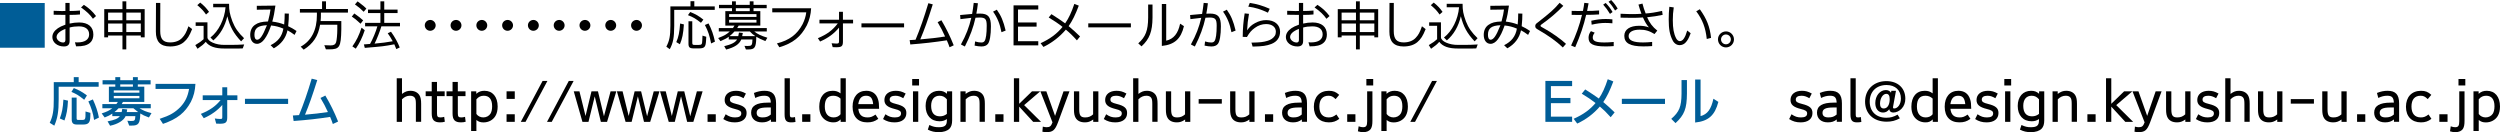 <!-- Generator: Adobe Illustrator 21.1.0, SVG Export Plug-In  -->
<svg version="1.1"
	 xmlns="http://www.w3.org/2000/svg" xmlns:xlink="http://www.w3.org/1999/xlink" xmlns:a="http://ns.adobe.com/AdobeSVGViewerExtensions/3.0/"
	 x="0px" y="0px" width="480.637px" height="25.408px" viewBox="0 0 480.637 25.408"
	 style="enable-background:new 0 0 480.637 25.408;" xml:space="preserve">
<style type="text/css">
	.st0{fill:#005D97;}
</style>
<defs>
</defs>
<g>
	<path class="st0" d="M8.599,9.176H0v-8.6h8.599V9.176z"/>
	<path d="M13.385,4.531c0.627-0.141,1.214-0.211,1.831-0.211c1.729,0,2.732,0.85,2.732,2.307c0,1.123-0.577,1.85-1.69,2.133
		c-0.455,0.111-0.91,0.152-1.629,0.152l-0.223-0.779c0.223,0.012,0.334,0.021,0.485,0.021c1.437,0,2.246-0.557,2.246-1.539
		c0-0.99-0.708-1.547-1.973-1.547c-0.657,0-1.214,0.07-1.78,0.223v2.568c0,0.74-0.344,1.074-1.103,1.074
		c-1.255,0-2.216-0.779-2.216-1.801c0-0.648,0.354-1.215,1.072-1.711c0.364-0.242,0.708-0.414,1.436-0.678V2.863
		c-1.133,0-1.568-0.01-2.256-0.031V2.074c0.606,0.039,1.001,0.051,1.548,0.051c0.232,0,0.385,0,0.708-0.012V0.566h0.81v1.547
		c0.728,0,1.315-0.029,1.993-0.09v0.758c-0.638,0.06-1.153,0.082-1.993,0.082V4.531z M12.575,5.555
		c-1.093,0.414-1.699,0.971-1.699,1.566c0,0.537,0.617,1.053,1.274,1.053c0.273,0,0.425-0.172,0.425-0.486V5.555z M17.866,3.611
		c-0.536-0.779-1.214-1.426-2.286-2.176l0.546-0.506c1.022,0.668,1.649,1.256,2.337,2.156L17.866,3.611z"/>
	<path d="M27.073,7.182V6.828h-2.792V9.5h-0.738V6.828h-2.762v0.354h-0.738V1.76h3.5V0.252h0.738V1.76h3.531v5.422H27.073z
		 M20.781,2.428v1.467h2.762V2.428H20.781z M20.781,4.531V6.16h2.762V4.531H20.781z M24.281,2.428v1.467h2.792V2.428H24.281z
		 M24.281,4.531V6.16h2.792V4.531H24.281z"/>
	<path d="M36.938,5.594c-0.536,1.326-0.9,1.902-1.599,2.51c-0.627,0.535-1.548,0.83-2.631,0.83c-1.861,0-2.751-0.922-2.741-2.863
		l0.02-5.504h0.829l-0.01,5.422c0,1.527,0.566,2.166,1.912,2.166c0.951,0,1.76-0.305,2.286-0.861
		c0.546-0.566,0.819-1.072,1.224-2.244L36.938,5.594z"/>
	<path d="M39.882,7.172c0,0.779,1.639,1.498,3.318,1.457h1.346c0.9-0.01,1.325-0.019,2.397-0.08L46.67,9.307
		c-0.385,0.01-0.647,0.021-0.738,0.021h-1.103h-1.68c-1.78,0.01-2.944-0.406-3.592-1.285c-0.425,0.484-0.708,0.728-1.578,1.334
		L37.545,8.67c0.9-0.547,1.112-0.699,1.599-1.133v-2.57h-1.528V4.299h2.267V7.172z M38.496,0.496
		c0.829,0.687,1.214,1.102,1.69,1.789l-0.577,0.506c-0.506-0.738-0.81-1.051-1.679-1.801L38.496,0.496z M46.356,7.951
		c-1.446-1.537-2.155-2.812-2.65-4.826c-0.455,1.943-1.356,3.502-2.691,4.644l-0.557-0.557c1.568-1.215,2.712-3.49,2.904-5.816
		h-2.378V0.729h3.056c-0.011,1.234,0.121,1.963,0.637,3.369c0.486,1.254,1.123,2.174,2.246,3.246L46.356,7.951z"/>
	<path d="M56.635,6.707c-0.546-0.404-0.88-0.617-1.365-0.881c-0.313,1.498-1.225,2.682-2.631,3.461l-0.617-0.598
		c1.427-0.707,2.206-1.709,2.459-3.186c-0.86-0.355-1.447-0.506-2.357-0.607c-0.496,1.355-0.759,1.902-1.275,2.631
		c-0.415,0.576-0.931,0.9-1.437,0.9c-0.789,0-1.306-0.69-1.306-1.721c0-0.84,0.324-1.527,0.921-1.932
		c0.617-0.436,1.265-0.598,2.499-0.648c0.273-1.053,0.395-1.629,0.476-2.297l-0.486,0.012l-1.618,0.02l-0.526,0.01V1.113h0.496
		l2.62-0.031h0.465c-0.172,1.285-0.344,2.145-0.606,3.066c0.91,0.121,1.527,0.271,2.286,0.555c0.071-0.748,0.102-1.395,0.102-2.113
		l0.799,0.029c0,0.789-0.03,1.367-0.132,2.418c0.587,0.273,1.012,0.518,1.609,0.922L56.635,6.707z M51.313,4.846
		c-1.75,0.08-2.397,0.586-2.397,1.871c0,0.576,0.192,0.922,0.516,0.922c0.536,0,1.073-0.76,1.771-2.519L51.313,4.846z"/>
	<path d="M65.62,4.057v1.607c-0.071,3.42-0.324,3.824-2.348,3.824h-0.617l-0.303-0.799l0.253,0.01
		c0.455,0.022,0.839,0.031,0.971,0.031c0.587,0,0.9-0.182,1.042-0.607c0.121-0.363,0.232-1.527,0.232-2.488V4.754h-3.308
		c-0.364,2.186-1.316,3.633-3.156,4.795L57.81,8.973c2.064-1.133,3.126-3.207,3.116-6.1V2.428h-3.268V1.73h4.259V0.252h0.759V1.73
		h4.219v0.697h-5.2v0.465c0,0.416-0.01,0.728-0.061,1.164H65.62z"/>
	<path d="M68.119,2.59c0.778,0.547,1.143,0.83,1.699,1.324l-0.496,0.648c-0.819-0.76-1.103-0.992-1.689-1.377L68.119,2.59z
		 M70.122,5.816c-0.436,1.346-1.012,2.52-1.72,3.541l-0.658-0.436c0.779-1.092,1.295-2.154,1.761-3.602L70.122,5.816z M69.92,2.266
		c-0.547-0.557-0.87-0.83-1.68-1.416l0.506-0.586c0.142,0.111,0.293,0.221,0.435,0.322c0.719,0.557,0.759,0.588,1.255,1.062
		L69.92,2.266z M73.318,5.068c-0.232,0.84-0.9,2.539-1.305,3.318c1.436-0.133,2.256-0.232,3.49-0.455
		c-0.344-0.627-0.485-0.84-0.961-1.539L75.17,6.1c0.719,0.992,1.295,2.033,1.68,3.025l-0.658,0.314
		C76,8.943,75.938,8.801,75.808,8.518c-1.973,0.375-2.155,0.394-5.676,0.688L69.96,8.539l1.184-0.092
		c0.475-0.809,1.184-2.51,1.406-3.379h-2.357V4.4h2.944V2.508h-2.388V1.842h2.388v-1.59h0.738v1.59h2.56v0.666h-2.56V4.4H76.9v0.668
		H73.318z"/>
	<path d="M83.76,4.875c0,0.578-0.476,1.043-1.052,1.043c-0.577,0-1.042-0.465-1.042-1.053c0-0.576,0.476-1.031,1.062-1.031
		C83.284,3.834,83.76,4.309,83.76,4.875z"/>
	<path d="M88.718,4.875c0,0.578-0.476,1.043-1.052,1.043c-0.577,0-1.042-0.465-1.042-1.053c0-0.576,0.476-1.031,1.062-1.031
		C88.242,3.834,88.718,4.309,88.718,4.875z"/>
	<path d="M93.675,4.875c0,0.578-0.476,1.043-1.052,1.043c-0.577,0-1.042-0.465-1.042-1.053c0-0.576,0.475-1.031,1.062-1.031
		C93.199,3.834,93.675,4.309,93.675,4.875z"/>
	<path d="M98.633,4.875c0,0.578-0.476,1.043-1.052,1.043c-0.577,0-1.042-0.465-1.042-1.053c0-0.576,0.476-1.031,1.062-1.031
		C98.157,3.834,98.633,4.309,98.633,4.875z"/>
	<path d="M103.59,4.875c0,0.578-0.476,1.043-1.052,1.043c-0.577,0-1.042-0.465-1.042-1.053c0-0.576,0.476-1.031,1.062-1.031
		C103.114,3.834,103.59,4.309,103.59,4.875z"/>
	<path d="M108.548,4.875c0,0.578-0.476,1.043-1.052,1.043c-0.577,0-1.042-0.465-1.042-1.053c0-0.576,0.476-1.031,1.062-1.031
		C108.072,3.834,108.548,4.309,108.548,4.875z"/>
	<path d="M113.505,4.875c0,0.578-0.476,1.043-1.052,1.043c-0.577,0-1.042-0.465-1.042-1.053c0-0.576,0.476-1.031,1.062-1.031
		C113.029,3.834,113.505,4.309,113.505,4.875z"/>
	<path d="M118.463,4.875c0,0.578-0.476,1.043-1.052,1.043c-0.577,0-1.042-0.465-1.042-1.053c0-0.576,0.476-1.031,1.062-1.031
		C117.987,3.834,118.463,4.309,118.463,4.875z"/>
	<path d="M123.421,4.875c0,0.578-0.476,1.043-1.052,1.043c-0.577,0-1.042-0.465-1.042-1.053c0-0.576,0.476-1.031,1.062-1.031
		C122.945,3.834,123.421,4.309,123.421,4.875z"/>
	<path d="M129.623,4.986c-0.021,2.287-0.202,3.258-0.859,4.473l-0.658-0.486c0.598-1.152,0.77-2.002,0.779-4.025V1.234h3.864V0.232
		h0.738v1.002h3.926v0.668h-7.79V4.986z M131.484,4.693c-0.131,1.832-0.313,2.732-0.769,3.814l-0.698-0.414
		c0.425-0.941,0.627-1.902,0.738-3.572L131.484,4.693z M132.698,2.307c1.083,0.435,1.64,0.758,2.529,1.467l-0.465,0.607
		c-1.002-0.789-1.497-1.084-2.499-1.467L132.698,2.307z M133.093,4.086v4.078c0.011,0.436,0.051,0.475,0.547,0.475h0.668
		c0.597-0.01,0.678-0.1,0.708-0.85l0.04-0.94l0.728,0.221l-0.04,0.689c-0.061,1.285-0.294,1.537-1.356,1.547h-1.022
		c-0.81,0-1.021-0.223-1.001-1.031V4.086H133.093z M136.22,4.502c0.606,1.184,0.95,2.164,1.233,3.5l-0.738,0.354
		c-0.313-1.598-0.557-2.307-1.193-3.551L136.22,4.502z"/>
	<path d="M145.011,6.049c0.668,0.527,1.214,0.789,2.52,1.205L147.145,7.9c-0.81-0.324-1.255-0.535-1.75-0.84v0.213
		c-0.041,1.881-0.304,2.246-1.568,2.236h-0.425l-0.273-0.688l0.344,0.01l0.233,0.01c0.829,0,0.91-0.101,0.961-1.254h-2.145
		c-0.405,0.93-1.275,1.506-2.914,1.941l-0.374-0.646c1.416-0.344,2.135-0.719,2.479-1.295h-1.608V7.061
		c-0.354,0.283-0.607,0.416-1.589,0.85l-0.445-0.596c1.245-0.486,1.619-0.709,2.236-1.266h-2.114V5.402h2.711
		c0.172-0.264,0.223-0.344,0.314-0.486h-1.771V2.135h1.285V1.578h-2.499V0.93h2.499V0.252h0.738V0.93h2.671V0.252h0.729V0.93h2.529
		v0.648h-2.529v0.557h1.305v2.781h-4.157c-0.122,0.193-0.122,0.203-0.294,0.486h5.696v0.646H145.011z M145.436,2.711h-5.261v0.547
		h5.261V2.711z M145.436,3.803h-5.261V4.34h5.261V3.803z M145.224,6.949c-0.415-0.262-0.668-0.475-1.062-0.9h-2.954
		c-0.385,0.426-0.597,0.627-0.961,0.9h1.689l0.131-0.688l0.749,0.082l-0.132,0.605H145.224z M144.141,2.135V1.578h-2.671v0.557
		H144.141z"/>
	<path d="M155.946,1.588c-0.07,1.234-0.323,2.227-0.819,3.268c-1.153,2.226-2.711,3.471-5.291,4.228l-0.465-0.738
		c2.388-0.607,3.885-1.73,4.927-3.691c0.384-0.77,0.627-1.549,0.708-2.287h-6.535V1.588H155.946z"/>
	<path d="M162.059,4.502v3.459c0,0.922-0.232,1.123-1.305,1.123c-0.173,0-0.173,0-0.577-0.019h-0.091l-0.202-0.748
		c0.455,0.049,0.617,0.061,0.9,0.061c0.455,0,0.525-0.072,0.525-0.496v-2.57c-0.971,1.174-2.114,2.004-3.642,2.672l-0.425-0.639
		c1.771-0.748,2.822-1.527,3.824-2.842h-3.521V3.793h3.763V2.266h0.749v1.527h1.952v0.709H162.059z"/>
	<path d="M173.813,5.26h-8.194V4.492h8.194V5.26z"/>
	<path d="M182.556,9.084c-0.143-0.435-0.294-0.818-0.526-1.334c-2.297,0.354-4.573,0.615-7.021,0.799l-0.121-0.84l1.133-0.07
		c0.87-2.084,1.64-4.279,2.459-7.022l0.85,0.223c-0.972,3.086-1.608,4.855-2.408,6.736c1.852-0.15,3.318-0.322,4.775-0.555
		c-0.404-0.932-0.87-1.822-1.437-2.762l0.729-0.365c0.91,1.537,1.679,3.096,2.367,4.817L182.556,9.084z"/>
	<path d="M187.787,2.631c0.425-0.021,0.435-0.021,0.607-0.021c1.578,0,2.114,0.617,2.114,2.449c0,1.68-0.212,2.912-0.576,3.379
		c-0.263,0.334-0.678,0.496-1.244,0.496c-0.385,0-0.779-0.051-1.315-0.162l0.091-0.801c0.476,0.143,0.85,0.203,1.214,0.203
		c0.283,0,0.476-0.092,0.607-0.273c0.273-0.414,0.415-1.416,0.415-2.953c0-1.275-0.264-1.578-1.387-1.578
		c-0.283,0-0.516,0.01-0.769,0.039c-0.415,1.873-1.012,3.49-2.044,5.535l-0.758-0.395c0.991-1.801,1.578-3.318,1.992-5.119
		c-0.839,0.09-1.123,0.131-2.084,0.252l-0.061-0.789c1.416-0.141,1.75-0.172,2.307-0.213c0.132-0.768,0.213-1.355,0.304-2.123
		l0.81,0.07c-0.092,0.809-0.172,1.336-0.304,2.004H187.787z M192.542,6.191c-0.324-1.648-0.8-2.803-1.619-3.955l0.719-0.375
		c0.829,1.164,1.265,2.195,1.699,4.016L192.542,6.191z"/>
	<path d="M199.613,8.721h-4.755V1.031h4.755V1.83h-3.895v2.49h3.571v0.799h-3.571v2.803h3.895V8.721z"/>
	<path d="M207.04,7.76c-0.779-0.871-1.436-1.498-2.125-2.064c-1.204,1.406-2.66,2.529-4.309,3.328l-0.546-0.719
		c1.811-0.818,3.145-1.81,4.218-3.135c-0.819-0.648-1.648-1.205-2.66-1.81l0.526-0.639c1.082,0.678,1.901,1.234,2.64,1.771
		c0.709-1.033,1.234-2.156,1.761-3.744l0.859,0.334c-0.647,1.721-1.214,2.873-1.952,3.945c0.738,0.607,1.497,1.295,2.195,1.982
		L207.04,7.76z"/>
	<path d="M217.419,5.26h-8.194V4.492h8.194V5.26z"/>
	<path d="M221.577,3.369c-0.02,2.689-0.566,4.127-2.114,5.543l-0.627-0.576c1.416-1.266,1.882-2.459,1.902-4.947v-2.52h0.839V3.369z
		 M227.617,5.027c-0.566,2.438-1.821,3.561-4.249,3.805V0.77h0.84V7.82c1.426-0.324,2.286-1.377,2.671-3.267L227.617,5.027z"/>
	<path d="M231.999,2.631c0.425-0.021,0.435-0.021,0.607-0.021c1.578,0,2.114,0.617,2.114,2.449c0,1.68-0.212,2.912-0.576,3.379
		c-0.263,0.334-0.678,0.496-1.244,0.496c-0.385,0-0.779-0.051-1.315-0.162l0.091-0.801c0.476,0.143,0.85,0.203,1.214,0.203
		c0.283,0,0.476-0.092,0.607-0.273c0.273-0.414,0.415-1.416,0.415-2.953c0-1.275-0.264-1.578-1.387-1.578
		c-0.283,0-0.516,0.01-0.769,0.039c-0.415,1.873-1.012,3.49-2.043,5.535l-0.759-0.395c0.991-1.801,1.578-3.318,1.992-5.119
		c-0.839,0.09-1.123,0.131-2.084,0.252l-0.061-0.789c1.416-0.141,1.75-0.172,2.307-0.213c0.132-0.768,0.213-1.355,0.304-2.123
		l0.81,0.07c-0.092,0.809-0.172,1.336-0.304,2.004H231.999z M236.754,6.191c-0.324-1.648-0.8-2.803-1.619-3.955l0.719-0.375
		c0.829,1.164,1.265,2.195,1.699,4.016L236.754,6.191z"/>
	<path d="M240.123,2.66c-0.202,1.123-0.304,2.014-0.364,3.178c0.485-0.689,0.859-1.033,1.548-1.406
		c0.688-0.375,1.396-0.566,2.135-0.566c1.599,0,2.66,0.889,2.66,2.225c0,1.103-0.587,1.932-1.648,2.348
		c-0.992,0.373-1.67,0.475-3.632,0.516l-0.223-0.76c1.699-0.029,2.276-0.1,3.146-0.363c0.586-0.182,1.062-0.516,1.345-0.951
		c0.132-0.203,0.203-0.475,0.203-0.779c0-0.9-0.729-1.477-1.872-1.477c-0.769,0-1.497,0.242-2.175,0.738
		c-0.638,0.455-1.023,0.891-1.518,1.75l-0.81-0.029c0.01-1.59,0.132-2.996,0.374-4.512L240.123,2.66z M243.765,2.438
		c-1.386-0.658-2.438-0.98-3.774-1.162l0.283-0.719c1.346,0.201,2.509,0.545,3.834,1.133L243.765,2.438z"/>
	<path d="M250.534,4.531c0.627-0.141,1.214-0.211,1.831-0.211c1.73,0,2.732,0.85,2.732,2.307c0,1.123-0.577,1.85-1.689,2.133
		c-0.455,0.111-0.91,0.152-1.629,0.152l-0.223-0.779c0.223,0.012,0.334,0.021,0.485,0.021c1.437,0,2.246-0.557,2.246-1.539
		c0-0.99-0.708-1.547-1.973-1.547c-0.657,0-1.214,0.07-1.78,0.223v2.568c0,0.74-0.344,1.074-1.103,1.074
		c-1.255,0-2.216-0.779-2.216-1.801c0-0.648,0.354-1.215,1.072-1.711c0.364-0.242,0.708-0.414,1.437-0.678V2.863
		c-1.133,0-1.568-0.01-2.256-0.031V2.074c0.606,0.039,1.002,0.051,1.548,0.051c0.232,0,0.385,0,0.708-0.012V0.566h0.81v1.547
		c0.729,0,1.315-0.029,1.993-0.09v0.758c-0.638,0.06-1.153,0.082-1.993,0.082V4.531z M249.725,5.555
		c-1.093,0.414-1.699,0.971-1.699,1.566c0,0.537,0.617,1.053,1.274,1.053c0.273,0,0.425-0.172,0.425-0.486V5.555z M255.016,3.611
		c-0.536-0.779-1.214-1.426-2.286-2.176l0.546-0.506c1.021,0.668,1.649,1.256,2.337,2.156L255.016,3.611z"/>
	<path d="M264.222,7.182V6.828h-2.792V9.5h-0.738V6.828h-2.762v0.354h-0.738V1.76h3.5V0.252h0.738V1.76h3.531v5.422H264.222z
		 M257.93,2.428v1.467h2.762V2.428H257.93z M257.93,4.531V6.16h2.762V4.531H257.93z M261.43,2.428v1.467h2.792V2.428H261.43z
		 M261.43,4.531V6.16h2.792V4.531H261.43z"/>
	<path d="M274.087,5.594c-0.536,1.326-0.9,1.902-1.599,2.51c-0.627,0.535-1.548,0.83-2.631,0.83c-1.861,0-2.751-0.922-2.741-2.863
		l0.021-5.504h0.829l-0.01,5.422c0,1.527,0.566,2.166,1.912,2.166c0.951,0,1.76-0.305,2.286-0.861
		c0.546-0.566,0.819-1.072,1.224-2.244L274.087,5.594z"/>
	<path d="M277.031,7.172c0,0.779,1.639,1.498,3.318,1.457h1.346c0.9-0.01,1.325-0.019,2.397-0.08l-0.273,0.758
		c-0.385,0.01-0.647,0.021-0.738,0.021h-1.103h-1.68c-1.78,0.01-2.944-0.406-3.592-1.285c-0.425,0.484-0.708,0.728-1.578,1.334
		l-0.435-0.707c0.9-0.547,1.112-0.699,1.599-1.133v-2.57h-1.528V4.299h2.267V7.172z M275.646,0.496
		c0.829,0.687,1.214,1.102,1.69,1.789l-0.577,0.506c-0.506-0.738-0.809-1.051-1.679-1.801L275.646,0.496z M283.506,7.951
		c-1.446-1.537-2.155-2.812-2.65-4.826c-0.455,1.943-1.355,3.502-2.691,4.644l-0.557-0.557c1.568-1.215,2.712-3.49,2.904-5.816
		h-2.378V0.729h3.056c-0.011,1.234,0.121,1.963,0.637,3.369c0.486,1.254,1.123,2.174,2.246,3.246L283.506,7.951z"/>
	<path d="M293.784,6.707c-0.546-0.404-0.88-0.617-1.365-0.881c-0.313,1.498-1.225,2.682-2.631,3.461l-0.617-0.598
		c1.427-0.707,2.206-1.709,2.459-3.186c-0.86-0.355-1.447-0.506-2.357-0.607c-0.496,1.355-0.759,1.902-1.274,2.631
		c-0.415,0.576-0.931,0.9-1.437,0.9c-0.789,0-1.306-0.69-1.306-1.721c0-0.84,0.324-1.527,0.921-1.932
		c0.617-0.436,1.265-0.598,2.499-0.648c0.273-1.053,0.395-1.629,0.476-2.297l-0.486,0.012l-1.618,0.02l-0.526,0.01V1.113h0.496
		l2.62-0.031h0.465c-0.172,1.285-0.344,2.145-0.607,3.066c0.91,0.121,1.527,0.271,2.286,0.555c0.071-0.748,0.102-1.395,0.102-2.113
		l0.799,0.029c0,0.789-0.03,1.367-0.132,2.418c0.587,0.273,1.012,0.518,1.609,0.922L293.784,6.707z M288.463,4.846
		c-1.75,0.08-2.397,0.586-2.397,1.871c0,0.576,0.192,0.922,0.516,0.922c0.536,0,1.073-0.76,1.771-2.519L288.463,4.846z"/>
	<path d="M300.462,9.125c-1.193-1.154-2.671-2.215-4.714-3.398c-0.476-0.264-0.587-0.395-0.587-0.709
		c0-0.283,0.102-0.436,0.476-0.697c2.519-1.973,3.105-2.5,4.208-3.785l0.708,0.588c-1.284,1.324-2.488,2.357-4.228,3.601
		c-0.111,0.08-0.151,0.141-0.151,0.223c0,0.141,0.07,0.191,0.738,0.545c1.376,0.75,3.156,2.004,4.158,2.936L300.462,9.125z"/>
	<path d="M307.433,2.772c-0.911,0.06-1.568,0.082-2.489,0.082c-0.445,1.973-1.133,4.016-2.104,6.221L302.05,8.75
		c0.9-1.881,1.64-3.955,2.095-5.887c-0.436,0.01-0.536,0.01-0.819,0.01c-0.445,0-0.598,0-1.164-0.02v-0.76
		c0.455,0.01,0.688,0.02,1.134,0.02c0.333,0,0.475,0,1.031-0.01c0.132-0.627,0.192-1.031,0.264-1.557l0.819,0.09
		c-0.122,0.699-0.183,1.002-0.283,1.467c0.778,0,1.314-0.019,2.307-0.09V2.772z M310.244,8.861
		c-0.616,0.051-0.991,0.061-1.588,0.061c-2.347,0-3.247-0.465-3.247-1.658c0-0.477,0.142-0.871,0.455-1.275l0.728,0.293
		c-0.264,0.334-0.375,0.607-0.375,0.941c0,0.678,0.617,0.941,2.236,0.941c0.495,0,0.961-0.02,1.79-0.092V8.861z M309.991,4.481
		c-0.525-0.049-1.021-0.07-1.386-0.07c-0.778,0-1.588,0.102-2.6,0.334l-0.071-0.758c1.002-0.232,1.842-0.334,2.762-0.334
		c0.435,0,0.851,0.02,1.295,0.07V4.481z M309.526,2.67c-0.404-0.678-0.83-1.254-1.305-1.779l0.485-0.324
		c0.637,0.688,0.971,1.123,1.315,1.74L309.526,2.67z M310.508,2.023c-0.375-0.627-0.728-1.113-1.255-1.68L309.749,0
		c0.526,0.547,0.9,1.041,1.254,1.648L310.508,2.023z"/>
	<path d="M319.653,2.853c-1.011,0.221-1.881,0.354-2.984,0.465c0.456,1.072,1.042,1.852,1.953,2.568l-0.536,0.658
		c-0.972-0.607-1.77-0.84-2.863-0.84c-1.315,0-2.114,0.465-2.114,1.234c0,0.83,0.9,1.225,2.762,1.225
		c0.566,0,1.072-0.031,1.761-0.102v0.799c-0.547,0.041-1.093,0.061-1.7,0.061c-2.529,0-3.652-0.617-3.652-2.033
		c0-1.213,1.073-1.932,2.863-1.932c0.698,0,1.265,0.092,1.872,0.312c-0.425-0.475-0.77-1.06-1.153-1.91
		c-0.819,0.06-1.315,0.07-2.206,0.07c-0.688,0-0.95,0-2.094-0.031V2.641c1.224,0.051,1.629,0.07,2.316,0.07
		c0.617,0,1.012-0.02,1.7-0.061c-0.243-0.648-0.405-1.154-0.577-1.771l0.769-0.191c0.173,0.668,0.345,1.225,0.617,1.902
		c0.941-0.061,1.801-0.193,3.156-0.496L319.653,2.853z"/>
	<path d="M325.037,6.393c-0.385,1.012-0.587,1.377-1.002,1.812c-0.273,0.293-0.698,0.475-1.103,0.475
		c-0.566,0-1.072-0.334-1.365-0.93c-0.547-1.074-0.749-2.156-0.749-4.008c0-0.85,0.03-1.537,0.121-2.438l0.85,0.121
		c-0.131,0.881-0.182,1.539-0.182,2.449c0,1.598,0.182,2.609,0.638,3.49c0.182,0.344,0.444,0.545,0.718,0.545
		c0.263,0,0.557-0.182,0.749-0.475c0.272-0.404,0.395-0.688,0.667-1.568L325.037,6.393z M328.133,7.496
		c-0.223-2.144-0.81-3.693-2.023-5.332l0.688-0.385c1.325,1.832,1.933,3.381,2.165,5.504L328.133,7.496z"/>
	<path d="M333.363,7.576c0,0.852-0.688,1.539-1.537,1.539c-0.86,0-1.538-0.688-1.538-1.559c0-0.84,0.698-1.518,1.558-1.518
		C332.676,6.039,333.363,6.738,333.363,7.576z M330.875,7.576c0,0.518,0.425,0.941,0.951,0.941c0.525,0,0.94-0.424,0.94-0.951
		c0-0.525-0.425-0.939-0.961-0.939C331.3,6.627,330.875,7.061,330.875,7.576z"/>
	<path class="st0" d="M11.28,19.074c0.01,2.348-0.213,3.672-0.84,5.088l-0.88-0.555c0.587-1.174,0.799-2.398,0.778-4.502v-3.309
		h3.845v-0.961h0.94v0.961h3.845v0.881H11.28V19.074z M13.07,19.348c-0.091,1.709-0.242,2.59-0.678,3.814l-0.89-0.385
		c0.425-1.123,0.587-1.994,0.688-3.621L13.07,19.348z M14.193,16.93c1.053,0.426,1.609,0.738,2.52,1.416l-0.526,0.84
		c-1.021-0.83-1.476-1.104-2.458-1.518L14.193,16.93z M14.729,18.762v3.914c0,0.344,0.041,0.385,0.415,0.385h0.708
		c0.436,0,0.557-0.152,0.577-0.697l0.01-0.932l0.941,0.264l-0.011,0.637c-0.03,1.254-0.354,1.619-1.437,1.609h-1.093
		c-0.789,0.01-1.072-0.283-1.052-1.074v-4.106H14.729z M17.855,19.115c0.598,1.305,0.921,2.275,1.164,3.49l-0.931,0.455
		c-0.192-1.295-0.517-2.326-1.103-3.561L17.855,19.115z"/>
	<path class="st0" d="M19.678,20.815v-0.809h2.691c0.102-0.123,0.142-0.184,0.293-0.406h-1.729v-2.934h1.234v-0.434h-2.448v-0.811
		h2.448v-0.586h0.951v0.586h2.438v-0.586h0.941v0.586h2.458v0.811h-2.458v0.434h1.244V19.6h-4.107
		c-0.121,0.223-0.162,0.283-0.232,0.406h5.584v0.809H26.82c0.789,0.475,1.225,0.648,2.307,0.932l-0.496,0.838
		c-0.829-0.303-1.193-0.475-1.659-0.768c-0.05,1.932-0.333,2.336-1.649,2.326h-0.485l-0.355-0.93l0.506,0.039
		c0.051,0.01,0.091,0.01,0.142,0.01c0.779,0,0.84-0.07,0.891-0.939h-1.872c-0.364,0.84-1.467,1.527-2.984,1.851l-0.485-0.84
		c1.427-0.283,2.003-0.527,2.367-1.012H21.59v-0.477c-0.465,0.315-0.778,0.467-1.467,0.738l-0.576-0.777
		c1.001-0.324,1.497-0.566,2.043-0.992H19.678z M26.8,17.375h-4.927v0.445H26.8V17.375z M26.8,18.447h-4.927v0.445H26.8V18.447z
		 M22.794,20.815c-0.202,0.223-0.516,0.516-0.789,0.728h1.386c0.041-0.182,0.061-0.283,0.111-0.607l0.951,0.101
		c-0.03,0.252-0.04,0.283-0.081,0.506h2.186c-0.294-0.223-0.455-0.353-0.911-0.728H22.794z M25.556,16.666v-0.434h-2.438v0.434
		H25.556z"/>
	<path class="st0" d="M37.574,16.121c-0.071,1.334-0.324,2.346-0.87,3.449c-1.143,2.113-2.63,3.297-5.372,4.248l-0.627-0.971
		c1.982-0.658,2.924-1.193,4.036-2.336c0.9-0.992,1.356-1.963,1.608-3.41h-6.444v-0.981H37.574z"/>
	<path class="st0" d="M43.686,19.236v3.318c0,0.98-0.283,1.234-1.396,1.234c-0.183,0-0.213,0-0.728-0.022l-0.263-0.99
		c0.525,0.08,0.718,0.09,0.991,0.09c0.425,0,0.445-0.01,0.445-0.424v-2.275c-0.881,1.041-2.104,1.922-3.562,2.559l-0.557-0.83
		c1.791-0.738,2.823-1.467,3.794-2.66h-3.439v-0.91h3.764v-1.549h0.95v1.549h1.953v0.91H43.686z"/>
	<path class="st0" d="M55.391,19.984h-8.296v-0.99h8.296V19.984z"/>
	<path class="st0" d="M63.99,23.84c-0.151-0.467-0.313-0.891-0.525-1.367c-2.225,0.355-4.441,0.598-7.011,0.789l-0.152-1.06
		l1.184-0.072c0.85-2.053,1.629-4.268,2.438-7.01l1.072,0.273c-0.961,3.055-1.589,4.824-2.357,6.656
		c1.508-0.121,3.146-0.314,4.4-0.516c-0.414-0.922-0.88-1.81-1.426-2.701l0.931-0.465c0.981,1.658,1.729,3.176,2.458,4.996
		L63.99,23.84z"/>
	<path d="M77.285,23.424h-1.012v-8.375h1.012v3.004c0.607-0.445,1.012-0.598,1.639-0.598c0.77,0,1.387,0.314,1.72,0.861
		c0.233,0.395,0.324,0.85,0.324,1.648v3.459h-1.012v-3.43c0-0.617-0.051-0.93-0.192-1.162c-0.172-0.283-0.495-0.426-0.931-0.426
		c-0.587,0-1.052,0.203-1.548,0.688V23.424z"/>
	<path d="M85.49,18.488h-1.476v3.287c0,0.627,0.131,0.799,0.637,0.799c0.264,0,0.425-0.019,0.749-0.111l0.121,0.941
		c-0.313,0.092-0.557,0.121-0.931,0.121c-1.133,0-1.588-0.496-1.588-1.699v-3.338h-1.164v-0.932h1.164v-1.801h1.012v1.801h1.476
		V18.488z"/>
	<path d="M89.496,18.488H88.02v3.287c0,0.627,0.131,0.799,0.637,0.799c0.264,0,0.425-0.019,0.749-0.111l0.121,0.941
		c-0.313,0.092-0.557,0.121-0.931,0.121c-1.133,0-1.588-0.496-1.588-1.699v-3.338h-1.164v-0.932h1.164v-1.801h1.012v1.801h1.477
		V18.488z"/>
	<path d="M91.569,18.033c0.476-0.416,0.921-0.578,1.578-0.578c1.559,0,2.529,1.154,2.529,3.016c0,0.738-0.142,1.346-0.425,1.82
		c-0.465,0.779-1.314,1.244-2.286,1.244c-0.587,0-0.94-0.121-1.376-0.465v2.115h-1.012v-7.629h0.991V18.033z M91.59,21.918
		c0.324,0.434,0.789,0.656,1.336,0.656c0.556,0,1.092-0.273,1.375-0.729c0.203-0.322,0.314-0.818,0.314-1.416
		c0-1.324-0.547-2.023-1.599-2.023c-0.597,0-1.032,0.213-1.427,0.688V21.918z"/>
	<path d="M98.966,19.014h-1.578v-1.457h1.578V19.014z M98.966,23.424h-1.578v-1.457h1.578V23.424z"/>
	<path d="M105.247,15.555l-4.208,7.869h-0.911l4.188-7.869H105.247z"/>
	<path d="M110.286,15.555l-4.208,7.869h-0.911l4.188-7.869H110.286z"/>
	<path d="M118.491,17.557l-1.781,5.867h-1.193l-1.174-4.896l-1.203,4.896h-1.164l-1.669-5.867h1.093l1.173,4.744l1.144-4.744h1.244
		l1.153,4.795l1.275-4.795H118.491z"/>
	<path d="M126.786,17.557l-1.781,5.867h-1.193l-1.174-4.896l-1.203,4.896h-1.164l-1.669-5.867h1.093l1.173,4.744l1.144-4.744h1.244
		l1.153,4.795l1.275-4.795H126.786z"/>
	<path d="M135.082,17.557l-1.781,5.867h-1.193l-1.174-4.896l-1.203,4.896h-1.164l-1.669-5.867h1.093l1.173,4.744l1.143-4.744h1.244
		l1.153,4.795l1.275-4.795H135.082z"/>
	<path d="M137.61,23.424h-1.578v-1.457h1.578V23.424z"/>
	<path d="M142.941,18.883c-0.586-0.344-0.991-0.476-1.527-0.476c-0.698,0-1.082,0.264-1.082,0.729c0,0.435,0.263,0.617,1.224,0.85
		c1.467,0.365,1.983,0.82,1.983,1.75c0,1.123-0.851,1.791-2.267,1.791c-0.859,0-1.497-0.182-2.216-0.637l0.456-0.922
		c0.678,0.457,1.122,0.607,1.831,0.607c0.778,0,1.173-0.252,1.173-0.767c0-0.426-0.283-0.629-1.193-0.85
		c-1.446-0.355-2.003-0.84-2.003-1.74c0-1.072,0.85-1.762,2.185-1.762c0.698,0,1.194,0.133,1.902,0.527L142.941,18.883z"/>
	<path d="M144.944,17.871c0.748-0.293,1.335-0.416,2.043-0.416c1.538,0,2.216,0.738,2.216,2.408v3.56h-0.991v-0.455
		c-0.516,0.404-0.981,0.557-1.72,0.557c-1.285,0-2.084-0.719-2.084-1.871c0-1.295,1.042-1.922,3.166-1.922h0.617
		c-0.04-0.971-0.364-1.326-1.265-1.326c-0.607,0-1.082,0.121-1.73,0.426L144.944,17.871z M148.191,20.662h-0.617
		c-1.507,0-2.103,0.295-2.103,1.033c0,0.586,0.374,0.879,1.122,0.879c0.709,0,1.113-0.141,1.599-0.557V20.662z"/>
	<path d="M152.936,23.445c-0.273,0.061-0.517,0.08-0.851,0.08c-0.92,0-1.244-0.404-1.244-1.547v-6.93h1.012v6.879
		c0,0.557,0.071,0.646,0.466,0.646c0.161,0,0.283-0.019,0.525-0.07L152.936,23.445z"/>
	<path d="M155.8,23.424h-1.578v-1.457h1.578V23.424z"/>
	<path d="M161.616,23.424v-0.465c-0.456,0.436-0.8,0.566-1.417,0.566c-0.961,0-1.79-0.465-2.266-1.244
		c-0.283-0.475-0.425-1.062-0.425-1.781c0-1.912,0.961-3.045,2.579-3.045c0.617,0,1.023,0.133,1.508,0.496v-2.902h1.012v8.375
		H161.616z M161.596,18.953c-0.395-0.375-0.84-0.547-1.397-0.547c-1.092,0-1.629,0.688-1.629,2.064c0,1.346,0.617,2.104,1.7,2.104
		c0.557,0,1.012-0.211,1.325-0.607V18.953z"/>
	<path d="M165.016,20.916c0.121,1.143,0.678,1.658,1.78,1.658c0.566,0,0.9-0.121,1.527-0.545l0.536,0.818
		c-0.697,0.506-1.254,0.678-2.124,0.678c-1.791,0-2.822-1.102-2.822-3.014c0-1.902,1.001-3.057,2.641-3.057
		c1.143,0,1.922,0.566,2.256,1.66c0.142,0.436,0.192,0.879,0.202,1.801H165.016z M167.868,20.016
		c-0.111-1.154-0.495-1.609-1.365-1.609c-0.86,0-1.336,0.516-1.497,1.609H167.868z"/>
	<path d="M173.654,18.883c-0.586-0.344-0.991-0.476-1.527-0.476c-0.698,0-1.082,0.264-1.082,0.729c0,0.435,0.263,0.617,1.224,0.85
		c1.467,0.365,1.983,0.82,1.983,1.75c0,1.123-0.851,1.791-2.267,1.791c-0.859,0-1.497-0.182-2.216-0.637l0.456-0.922
		c0.678,0.457,1.122,0.607,1.831,0.607c0.778,0,1.173-0.252,1.173-0.767c0-0.426-0.283-0.629-1.193-0.85
		c-1.446-0.355-2.003-0.84-2.003-1.74c0-1.072,0.85-1.762,2.185-1.762c0.698,0,1.194,0.133,1.902,0.527L173.654,18.883z"/>
	<path d="M176.688,16.434h-1.314v-1.244h1.314V16.434z M176.537,23.424h-1.012v-5.867h1.012V23.424z"/>
	<path d="M183.053,17.557v5.584c0,0.729-0.162,1.244-0.506,1.6c-0.436,0.434-1.153,0.668-2.074,0.668
		c-0.809,0-1.386-0.133-2.094-0.486l0.293-0.891c0.729,0.334,1.134,0.426,1.801,0.426c1.174,0,1.568-0.334,1.568-1.316v-0.252
		c-0.445,0.303-0.84,0.424-1.427,0.424c-1.629,0-2.66-1.143-2.66-2.943c0-1.781,1.001-2.914,2.569-2.914
		c0.648,0,1.052,0.152,1.538,0.566v-0.465H183.053z M182.041,19.094c-0.415-0.484-0.83-0.688-1.406-0.688
		c-1.021,0-1.619,0.709-1.619,1.934c0,1.324,0.577,2.023,1.68,2.023c0.516,0,0.961-0.152,1.346-0.467V19.094z"/>
	<path d="M185.662,23.424h-1.012v-5.867h0.991v0.496c0.617-0.445,1.032-0.598,1.649-0.598c0.779,0,1.396,0.305,1.729,0.861
		c0.233,0.395,0.324,0.85,0.324,1.648v3.459h-1.012v-3.43c0-0.617-0.051-0.93-0.192-1.162c-0.172-0.283-0.495-0.426-0.931-0.426
		c-0.587,0-1.052,0.203-1.548,0.688V23.424z"/>
	<path d="M192.927,23.424h-1.578v-1.457h1.578V23.424z"/>
	<path d="M200.139,23.424h-1.507L195.94,20.5v2.924h-1.012v-8.375h1.012v4.906l2.469-2.398h1.578l-3.096,2.65L200.139,23.424z"/>
	<path d="M205.612,17.557l-2.195,5.939c-0.577,1.537-1.012,1.912-2.236,1.912c-0.283,0-0.465-0.021-0.778-0.082l0.08-0.981
		c0.314,0.08,0.496,0.111,0.749,0.111c0.607,0,0.84-0.193,1.113-0.932l-2.327-5.969h1.144l1.679,4.725l1.629-4.725H205.612z"/>
	<path d="M210.155,17.557h1.012v5.867h-0.991v-0.445c-0.597,0.416-0.992,0.547-1.608,0.547c-0.83,0-1.437-0.293-1.771-0.859
		c-0.233-0.395-0.324-0.871-0.324-1.648v-3.461h1.012v3.43c0,1.215,0.263,1.588,1.153,1.588c0.607,0,1.042-0.162,1.518-0.586V17.557
		z"/>
	<path d="M216.093,18.883c-0.586-0.344-0.991-0.476-1.527-0.476c-0.698,0-1.082,0.264-1.082,0.729c0,0.435,0.263,0.617,1.224,0.85
		c1.467,0.365,1.983,0.82,1.983,1.75c0,1.123-0.851,1.791-2.267,1.791c-0.859,0-1.497-0.182-2.216-0.637l0.456-0.922
		c0.678,0.457,1.122,0.607,1.831,0.607c0.778,0,1.173-0.252,1.173-0.767c0-0.426-0.283-0.629-1.193-0.85
		c-1.446-0.355-2.003-0.84-2.003-1.74c0-1.072,0.85-1.762,2.185-1.762c0.698,0,1.194,0.133,1.902,0.527L216.093,18.883z"/>
	<path d="M218.865,23.424h-1.012v-8.375h1.012v3.004c0.608-0.445,1.012-0.598,1.639-0.598c0.77,0,1.387,0.314,1.72,0.861
		c0.233,0.395,0.324,0.85,0.324,1.648v3.459h-1.012v-3.43c0-0.617-0.051-0.93-0.192-1.162c-0.172-0.283-0.495-0.426-0.931-0.426
		c-0.587,0-1.052,0.203-1.548,0.688V23.424z"/>
	<path d="M227.828,17.557h1.012v5.867h-0.991v-0.445c-0.597,0.416-0.991,0.547-1.608,0.547c-0.83,0-1.436-0.293-1.77-0.859
		c-0.233-0.395-0.324-0.871-0.324-1.648v-3.461h1.012v3.43c0,1.215,0.263,1.588,1.153,1.588c0.607,0,1.042-0.162,1.518-0.586V17.557
		z"/>
	<path d="M234.899,19.924h-4.451v-0.869h4.451V19.924z"/>
	<path d="M240.181,17.557h1.012v5.867h-0.991v-0.445c-0.597,0.416-0.992,0.547-1.608,0.547c-0.83,0-1.436-0.293-1.77-0.859
		c-0.233-0.395-0.324-0.871-0.324-1.648v-3.461h1.012v3.43c0,1.215,0.263,1.588,1.153,1.588c0.607,0,1.042-0.162,1.518-0.586V17.557
		z"/>
	<path d="M244.773,23.424h-1.578v-1.457h1.578V23.424z"/>
	<path d="M247.02,17.871c0.748-0.293,1.335-0.416,2.043-0.416c1.538,0,2.216,0.738,2.216,2.408v3.56h-0.991v-0.455
		c-0.516,0.404-0.981,0.557-1.72,0.557c-1.285,0-2.084-0.719-2.084-1.871c0-1.295,1.042-1.922,3.166-1.922h0.617
		c-0.04-0.971-0.364-1.326-1.265-1.326c-0.606,0-1.082,0.121-1.729,0.426L247.02,17.871z M250.267,20.662h-0.617
		c-1.507,0-2.104,0.295-2.104,1.033c0,0.586,0.375,0.879,1.123,0.879c0.709,0,1.113-0.141,1.599-0.557V20.662z"/>
	<path d="M257.49,22.848c-0.638,0.486-1.214,0.678-2.014,0.678c-1.78,0-2.883-1.143-2.883-2.994c0-1.893,1.112-3.076,2.893-3.076
		c0.839,0,1.345,0.203,1.982,0.779l-0.688,0.82c-0.547-0.516-0.83-0.648-1.376-0.648c-1.134,0-1.75,0.729-1.75,2.074
		c0,1.356,0.637,2.094,1.8,2.094c0.557,0,0.921-0.141,1.478-0.566L257.49,22.848z"/>
	<path d="M260.586,23.424h-1.578v-1.457h1.578V23.424z"/>
	<path d="M263.854,23.223c0,0.729-0.081,1.152-0.283,1.508c-0.273,0.443-0.779,0.678-1.477,0.678c-0.354,0-0.617-0.041-1.032-0.162
		l0.142-0.961c0.385,0.131,0.597,0.172,0.87,0.172c0.576,0,0.769-0.295,0.769-1.133v-5.767h1.012V23.223z M264.006,16.434h-1.315
		v-1.244h1.315V16.434z"/>
	<path d="M266.565,18.033c0.475-0.416,0.921-0.578,1.578-0.578c1.559,0,2.529,1.154,2.529,3.016c0,0.738-0.142,1.346-0.425,1.82
		c-0.465,0.779-1.316,1.244-2.286,1.244c-0.587,0-0.94-0.121-1.376-0.465v2.115h-1.012v-7.629h0.991V18.033z M266.585,21.918
		c0.324,0.434,0.789,0.656,1.336,0.656c0.556,0,1.092-0.273,1.375-0.729c0.203-0.322,0.314-0.818,0.314-1.416
		c0-1.324-0.547-2.023-1.599-2.023c-0.597,0-1.032,0.213-1.427,0.688V21.918z"/>
	<path d="M276.257,15.555l-4.208,7.869h-0.911l4.189-7.869H276.257z"/>
	<path class="st0" d="M302.248,23.424h-5.14v-7.869h5.14v1h-4.077v2.277h3.753v1.002h-3.753v2.59h4.077V23.424z"/>
	<path class="st0" d="M309.663,22.535c-0.778-0.871-1.406-1.488-2.084-2.055c-1.244,1.426-2.61,2.459-4.35,3.277l-0.689-0.92
		c1.831-0.809,3.167-1.77,4.209-3.035c-0.8-0.627-1.619-1.174-2.65-1.791l0.667-0.818c1.032,0.646,2.023,1.314,2.62,1.75
		c0.668-0.971,1.184-2.105,1.71-3.713l1.072,0.424c-0.657,1.762-1.214,2.904-1.932,3.967c0.738,0.617,1.507,1.315,2.185,1.982
		L309.663,22.535z"/>
	<path class="st0" d="M320.104,19.984h-8.296v-0.99h8.296V19.984z"/>
	<path class="st0" d="M324.323,17.992c-0.02,2.893-0.495,4.107-2.195,5.676l-0.819-0.82c1.548-1.336,1.953-2.348,1.973-4.836v-2.619
		h1.042V17.992z M330.363,19.59c-0.668,2.59-1.922,3.703-4.462,3.967v-8.266h1.042v7.031c1.306-0.334,2.034-1.316,2.469-3.34
		L330.363,19.59z"/>
	<path d="M347.857,18.883c-0.586-0.344-0.991-0.476-1.527-0.476c-0.698,0-1.082,0.264-1.082,0.729c0,0.435,0.263,0.617,1.224,0.85
		c1.467,0.365,1.983,0.82,1.983,1.75c0,1.123-0.851,1.791-2.267,1.791c-0.859,0-1.497-0.182-2.216-0.637l0.456-0.922
		c0.678,0.457,1.122,0.607,1.831,0.607c0.778,0,1.173-0.252,1.173-0.767c0-0.426-0.283-0.629-1.193-0.85
		c-1.446-0.355-2.003-0.84-2.003-1.74c0-1.072,0.85-1.762,2.185-1.762c0.698,0,1.194,0.133,1.902,0.527L347.857,18.883z"/>
	<path d="M349.859,17.871c0.748-0.293,1.335-0.416,2.043-0.416c1.538,0,2.216,0.738,2.216,2.408v3.56h-0.991v-0.455
		c-0.516,0.404-0.982,0.557-1.72,0.557c-1.285,0-2.084-0.719-2.084-1.871c0-1.295,1.042-1.922,3.166-1.922h0.617
		c-0.04-0.971-0.364-1.326-1.265-1.326c-0.606,0-1.082,0.121-1.73,0.426L349.859,17.871z M353.107,20.662h-0.617
		c-1.507,0-2.104,0.295-2.104,1.033c0,0.586,0.375,0.879,1.123,0.879c0.709,0,1.113-0.141,1.599-0.557V20.662z"/>
	<path d="M357.853,23.445c-0.273,0.061-0.517,0.08-0.85,0.08c-0.92,0-1.244-0.404-1.244-1.547v-6.93h1.012v6.879
		c0,0.557,0.071,0.646,0.466,0.646c0.161,0,0.283-0.019,0.525-0.07L357.853,23.445z"/>
	<path d="M365.257,22.746c-0.87,0.467-1.588,0.648-2.539,0.648c-2.509,0-4.148-1.527-4.148-3.855c0-2.326,1.68-3.945,4.088-3.945
		c2.205,0,3.651,1.336,3.651,3.369c0,0.77-0.232,1.416-0.708,1.922c-0.435,0.467-1.042,0.75-1.599,0.75
		c-0.333,0-0.586-0.133-0.697-0.365c-0.021-0.061-0.041-0.111-0.081-0.264c-0.364,0.445-0.708,0.629-1.204,0.629
		c-0.891,0-1.487-0.729-1.487-1.812c0-1.406,0.891-2.508,2.044-2.508c0.414,0,0.759,0.172,0.981,0.506l0.061-0.365h0.89
		l-0.546,2.996c-0.01,0.039-0.021,0.141-0.021,0.191c0,0.152,0.071,0.213,0.213,0.213c0.718,0,1.305-0.85,1.305-1.902
		c0-1.598-1.072-2.609-2.762-2.609c-1.952,0-3.237,1.264-3.237,3.176c0,1.912,1.234,3.115,3.197,3.115
		c0.799,0,1.386-0.162,2.165-0.596L365.257,22.746z M361.443,19.945c0,0.586,0.252,0.91,0.718,0.91c0.698,0,1.144-0.699,1.144-1.791
		c0-0.688-0.223-1.022-0.658-1.022C361.989,18.043,361.443,18.893,361.443,19.945z"/>
	<path d="M371.58,23.424v-0.465c-0.455,0.436-0.8,0.566-1.417,0.566c-0.961,0-1.79-0.465-2.266-1.244
		c-0.283-0.475-0.425-1.062-0.425-1.781c0-1.912,0.961-3.045,2.579-3.045c0.617,0,1.022,0.133,1.508,0.496v-2.902h1.012v8.375
		H371.58z M371.56,18.953c-0.395-0.375-0.84-0.547-1.397-0.547c-1.092,0-1.628,0.688-1.628,2.064c0,1.346,0.616,2.104,1.699,2.104
		c0.557,0,1.012-0.211,1.325-0.607V18.953z"/>
	<path d="M374.98,20.916c0.121,1.143,0.678,1.658,1.78,1.658c0.566,0,0.9-0.121,1.527-0.545l0.537,0.818
		c-0.698,0.506-1.255,0.678-2.125,0.678c-1.791,0-2.822-1.102-2.822-3.014c0-1.902,1.001-3.057,2.641-3.057
		c1.143,0,1.922,0.566,2.256,1.66c0.142,0.436,0.192,0.879,0.202,1.801H374.98z M377.832,20.016
		c-0.111-1.154-0.495-1.609-1.365-1.609c-0.86,0-1.336,0.516-1.497,1.609H377.832z"/>
	<path d="M383.618,18.883c-0.586-0.344-0.991-0.476-1.527-0.476c-0.698,0-1.082,0.264-1.082,0.729c0,0.435,0.263,0.617,1.224,0.85
		c1.467,0.365,1.983,0.82,1.983,1.75c0,1.123-0.851,1.791-2.267,1.791c-0.859,0-1.497-0.182-2.216-0.637l0.456-0.922
		c0.678,0.457,1.122,0.607,1.831,0.607c0.778,0,1.173-0.252,1.173-0.767c0-0.426-0.283-0.629-1.193-0.85
		c-1.446-0.355-2.003-0.84-2.003-1.74c0-1.072,0.85-1.762,2.184-1.762c0.698,0,1.194,0.133,1.902,0.527L383.618,18.883z"/>
	<path d="M386.653,16.434h-1.314v-1.244h1.314V16.434z M386.502,23.424h-1.012v-5.867h1.012V23.424z"/>
	<path d="M393.017,17.557v5.584c0,0.729-0.162,1.244-0.506,1.6c-0.435,0.434-1.153,0.668-2.074,0.668
		c-0.81,0-1.386-0.133-2.094-0.486l0.293-0.891c0.729,0.334,1.134,0.426,1.801,0.426c1.174,0,1.568-0.334,1.568-1.316v-0.252
		c-0.445,0.303-0.84,0.424-1.427,0.424c-1.629,0-2.66-1.143-2.66-2.943c0-1.781,1.001-2.914,2.569-2.914
		c0.648,0,1.052,0.152,1.538,0.566v-0.465H393.017z M392.005,19.094c-0.415-0.484-0.83-0.688-1.406-0.688
		c-1.021,0-1.618,0.709-1.618,1.934c0,1.324,0.576,2.023,1.679,2.023c0.516,0,0.961-0.152,1.346-0.467V19.094z"/>
	<path d="M395.626,23.424h-1.012v-5.867h0.991v0.496c0.617-0.445,1.032-0.598,1.649-0.598c0.779,0,1.397,0.305,1.729,0.861
		c0.233,0.395,0.324,0.85,0.324,1.648v3.459h-1.012v-3.43c0-0.617-0.051-0.93-0.192-1.162c-0.172-0.283-0.495-0.426-0.931-0.426
		c-0.587,0-1.052,0.203-1.548,0.688V23.424z"/>
	<path d="M402.891,23.424h-1.578v-1.457h1.578V23.424z"/>
	<path d="M410.103,23.424h-1.507l-2.691-2.924v2.924h-1.012v-8.375h1.012v4.906l2.469-2.398h1.578l-3.096,2.65L410.103,23.424z"/>
	<path d="M415.577,17.557l-2.195,5.939c-0.577,1.537-1.012,1.912-2.236,1.912c-0.283,0-0.465-0.021-0.778-0.082l0.08-0.981
		c0.314,0.08,0.496,0.111,0.749,0.111c0.607,0,0.84-0.193,1.113-0.932l-2.327-5.969h1.144l1.679,4.725l1.629-4.725H415.577z"/>
	<path d="M420.119,17.557h1.012v5.867h-0.991v-0.445c-0.597,0.416-0.991,0.547-1.608,0.547c-0.83,0-1.437-0.293-1.771-0.859
		c-0.233-0.395-0.324-0.871-0.324-1.648v-3.461h1.012v3.43c0,1.215,0.263,1.588,1.153,1.588c0.607,0,1.042-0.162,1.517-0.586V17.557
		z"/>
	<path d="M426.058,18.883c-0.586-0.344-0.991-0.476-1.527-0.476c-0.698,0-1.082,0.264-1.082,0.729c0,0.435,0.263,0.617,1.224,0.85
		c1.467,0.365,1.983,0.82,1.983,1.75c0,1.123-0.851,1.791-2.267,1.791c-0.859,0-1.497-0.182-2.216-0.637l0.456-0.922
		c0.678,0.457,1.122,0.607,1.831,0.607c0.778,0,1.173-0.252,1.173-0.767c0-0.426-0.283-0.629-1.193-0.85
		c-1.446-0.355-2.003-0.84-2.003-1.74c0-1.072,0.85-1.762,2.185-1.762c0.698,0,1.194,0.133,1.902,0.527L426.058,18.883z"/>
	<path d="M428.829,23.424h-1.012v-8.375h1.012v3.004c0.607-0.445,1.012-0.598,1.639-0.598c0.77,0,1.387,0.314,1.72,0.861
		c0.233,0.395,0.324,0.85,0.324,1.648v3.459H431.5v-3.43c0-0.617-0.051-0.93-0.192-1.162c-0.172-0.283-0.495-0.426-0.931-0.426
		c-0.587,0-1.052,0.203-1.548,0.688V23.424z"/>
	<path d="M437.792,17.557h1.012v5.867h-0.991v-0.445c-0.597,0.416-0.992,0.547-1.608,0.547c-0.83,0-1.437-0.293-1.771-0.859
		c-0.233-0.395-0.324-0.871-0.324-1.648v-3.461h1.012v3.43c0,1.215,0.263,1.588,1.153,1.588c0.607,0,1.042-0.162,1.518-0.586V17.557
		z"/>
	<path d="M444.864,19.924h-4.451v-0.869h4.451V19.924z"/>
	<path d="M450.145,17.557h1.012v5.867h-0.991v-0.445c-0.597,0.416-0.991,0.547-1.608,0.547c-0.83,0-1.436-0.293-1.77-0.859
		c-0.233-0.395-0.324-0.871-0.324-1.648v-3.461h1.012v3.43c0,1.215,0.263,1.588,1.153,1.588c0.607,0,1.042-0.162,1.518-0.586V17.557
		z"/>
	<path d="M454.738,23.424h-1.578v-1.457h1.578V23.424z"/>
	<path d="M456.983,17.871c0.748-0.293,1.335-0.416,2.043-0.416c1.538,0,2.216,0.738,2.216,2.408v3.56h-0.991v-0.455
		c-0.516,0.404-0.981,0.557-1.72,0.557c-1.285,0-2.084-0.719-2.084-1.871c0-1.295,1.042-1.922,3.166-1.922h0.617
		c-0.04-0.971-0.364-1.326-1.265-1.326c-0.606,0-1.082,0.121-1.729,0.426L456.983,17.871z M460.231,20.662h-0.617
		c-1.507,0-2.103,0.295-2.103,1.033c0,0.586,0.374,0.879,1.122,0.879c0.709,0,1.113-0.141,1.599-0.557V20.662z"/>
	<path d="M467.454,22.848c-0.638,0.486-1.214,0.678-2.014,0.678c-1.78,0-2.883-1.143-2.883-2.994c0-1.893,1.112-3.076,2.894-3.076
		c0.839,0,1.345,0.203,1.982,0.779l-0.688,0.82c-0.547-0.516-0.83-0.648-1.376-0.648c-1.134,0-1.751,0.729-1.751,2.074
		c0,1.356,0.638,2.094,1.801,2.094c0.557,0,0.921-0.141,1.478-0.566L467.454,22.848z"/>
	<path d="M470.551,23.424h-1.578v-1.457h1.578V23.424z"/>
	<path d="M473.817,23.223c0,0.729-0.081,1.152-0.283,1.508c-0.273,0.443-0.779,0.678-1.477,0.678c-0.354,0-0.617-0.041-1.032-0.162
		l0.142-0.961c0.385,0.131,0.597,0.172,0.87,0.172c0.576,0,0.769-0.295,0.769-1.133v-5.767h1.012V23.223z M473.969,16.434h-1.314
		v-1.244h1.314V16.434z"/>
	<path d="M476.529,18.033c0.476-0.416,0.921-0.578,1.578-0.578c1.559,0,2.529,1.154,2.529,3.016c0,0.738-0.142,1.346-0.425,1.82
		c-0.465,0.779-1.315,1.244-2.286,1.244c-0.587,0-0.94-0.121-1.376-0.465v2.115h-1.012v-7.629h0.991V18.033z M476.55,21.918
		c0.324,0.434,0.789,0.656,1.336,0.656c0.556,0,1.092-0.273,1.375-0.729c0.203-0.322,0.315-0.818,0.315-1.416
		c0-1.324-0.547-2.023-1.599-2.023c-0.597,0-1.032,0.213-1.427,0.688V21.918z"/>
</g>
</svg>
